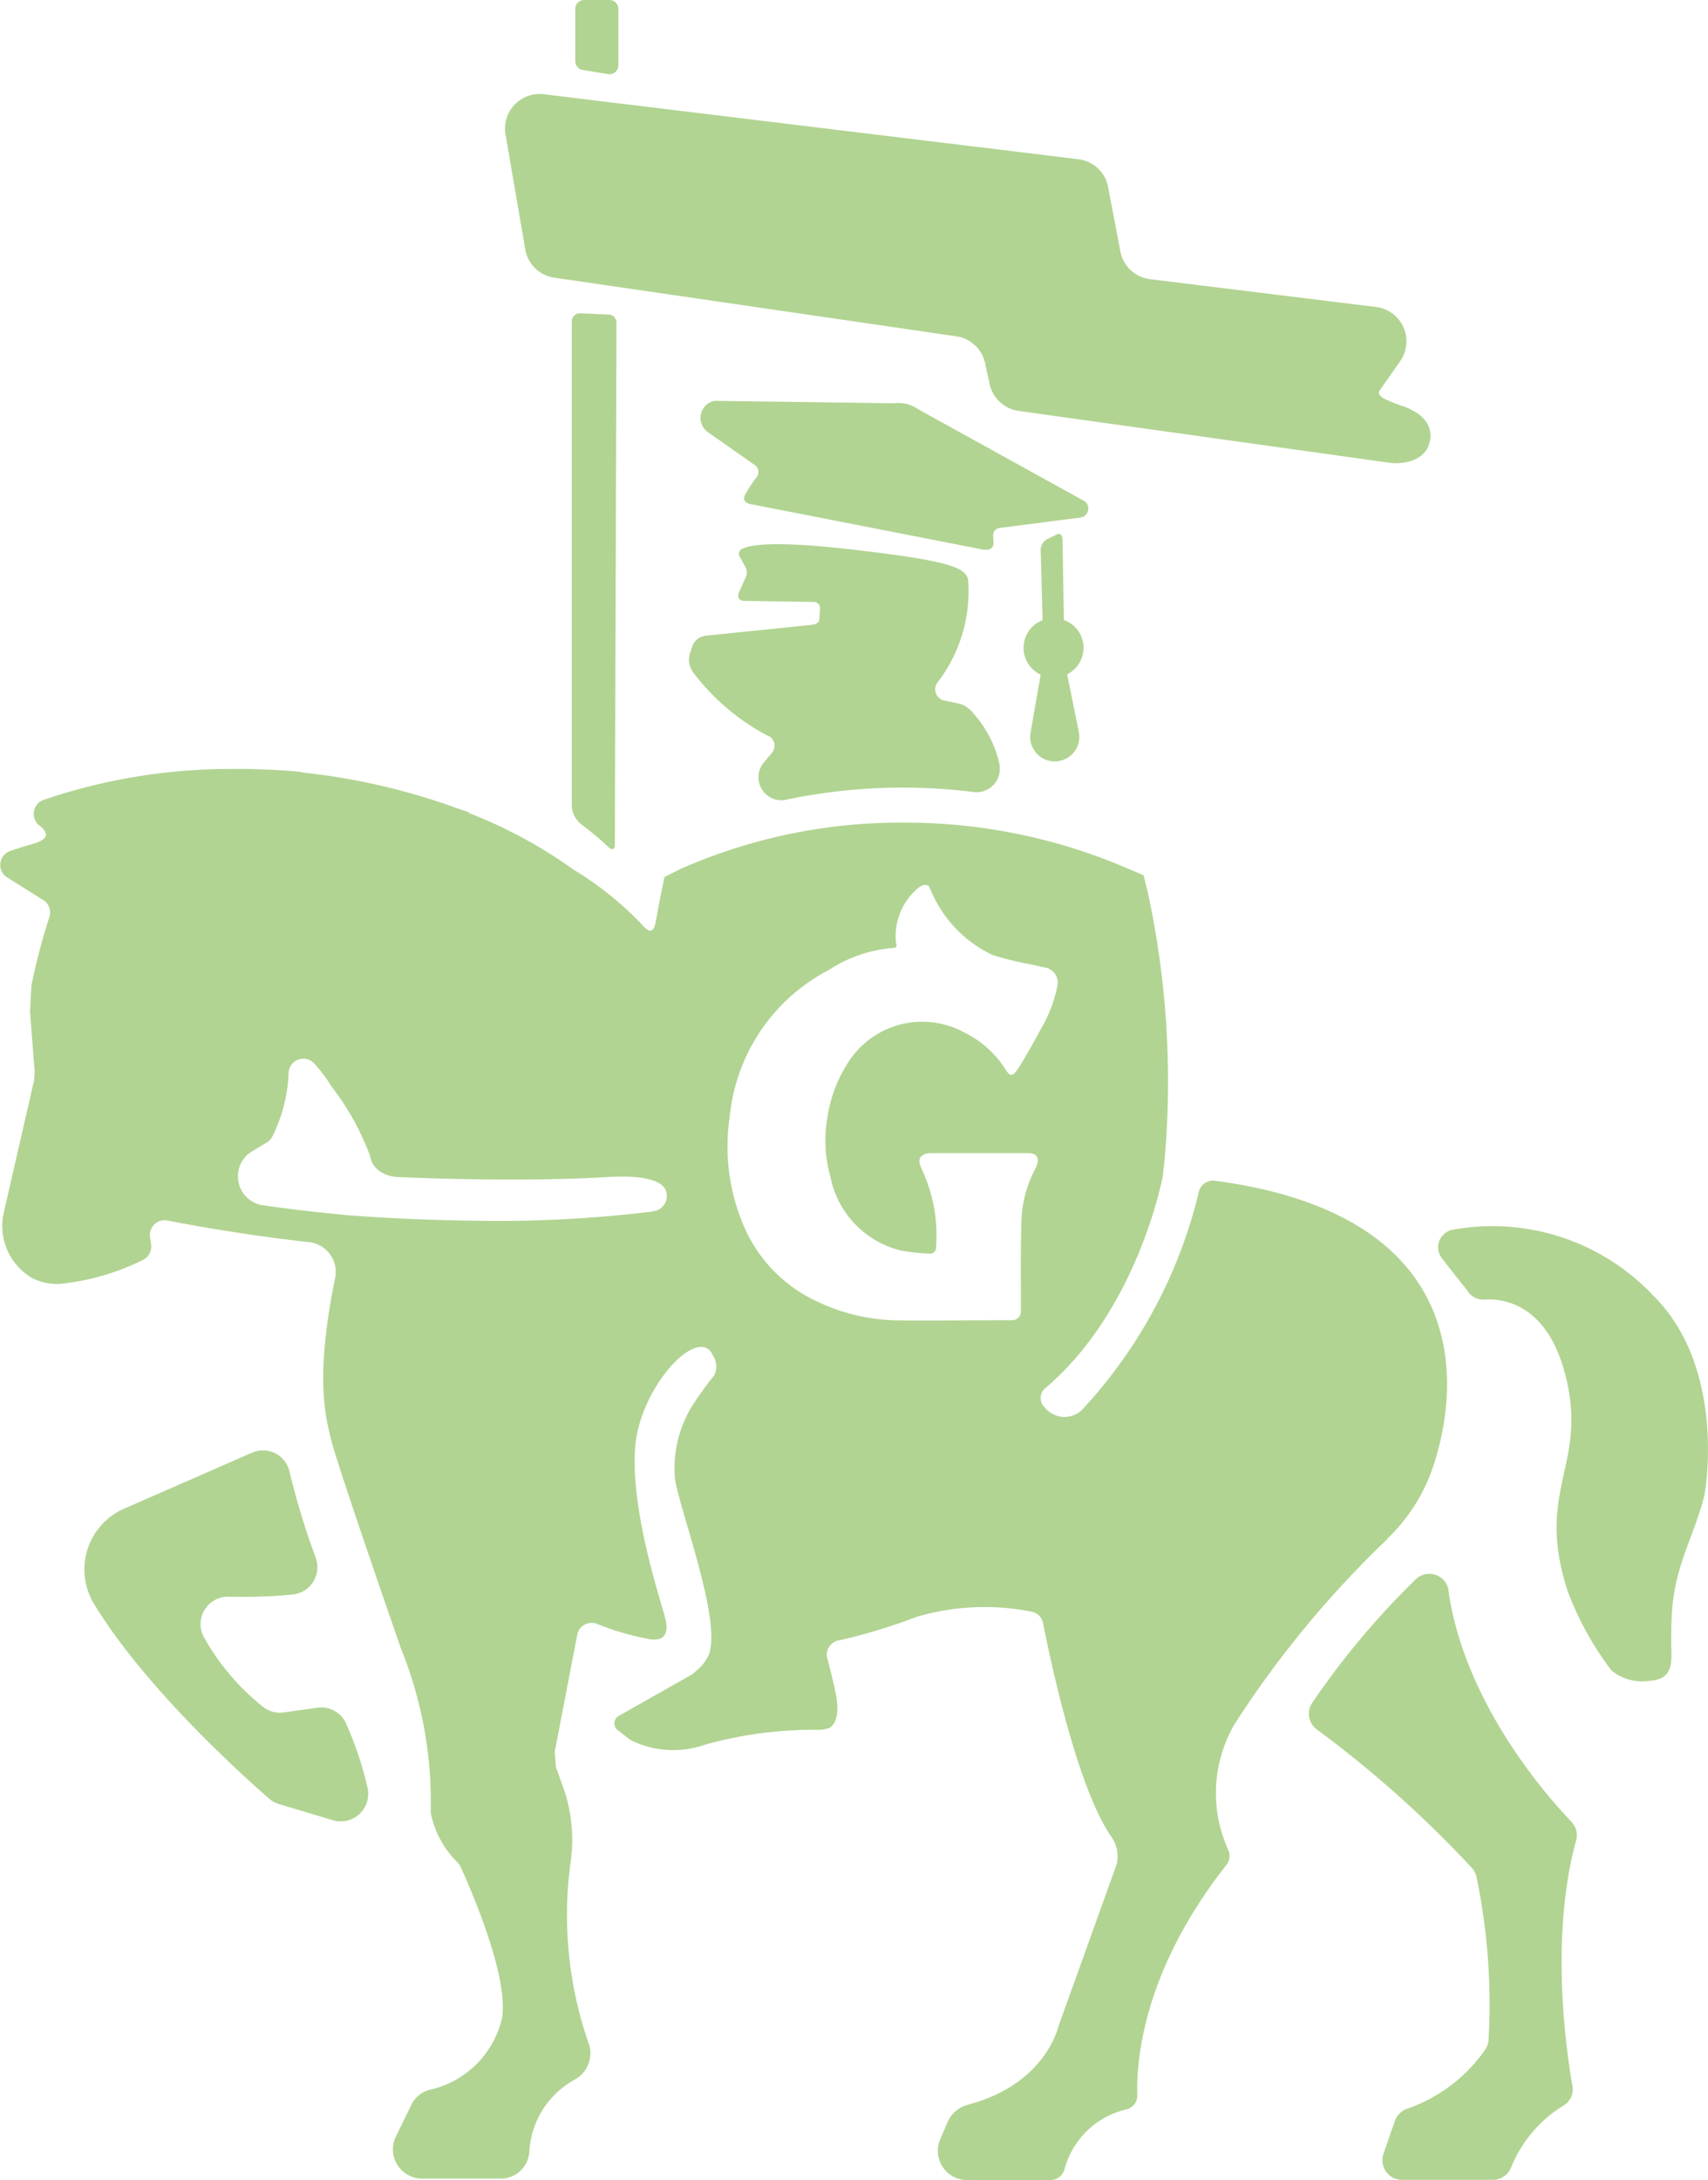 <svg xmlns="http://www.w3.org/2000/svg" xmlns:xlink="http://www.w3.org/1999/xlink" width="76" height="96.947" viewBox="0 0 76 96.947">
  <defs>
    <clipPath id="clip-path">
      <rect id="Rectangle_133" data-name="Rectangle 133" width="76" height="96.947" fill="none"/>
    </clipPath>
  </defs>
  <g id="Group_108" data-name="Group 108" transform="translate(0 0)">
    <g id="Group_107" data-name="Group 107" transform="translate(0 0)" clip-path="url(#clip-path)">
      <path id="Path_1122" data-name="Path 1122" d="M24.256,3.107l1.123.186a.4.4,0,0,0,.487-.386V.4a.4.4,0,0,0-.4-.4H24.347a.4.4,0,0,0-.4.4V2.722a.4.4,0,0,0,.3.386" transform="translate(1.651 0)" fill="#b1d492"/>
      <path id="Path_1123" data-name="Path 1123" d="M23.2,12.078l17.917,2.611a1.538,1.538,0,0,1,1.286,1.291l.164.731A1.538,1.538,0,0,0,43.843,18l16.413,2.293c.9.146,1.738-.172,1.9-.872,0,0,.347-.917-.833-1.478a1.639,1.639,0,0,0-.416-.17c-.56-.215-1.156-.4-.962-.681l.909-1.3a1.538,1.538,0,0,0-1.107-2.413l-9.987-1.228a1.537,1.537,0,0,1-1.368-1.3l-.523-2.741a1.536,1.536,0,0,0-1.347-1.3L22.733,3.92a1.538,1.538,0,0,0-1.694,1.755l.878,5.111A1.538,1.538,0,0,0,23.2,12.078" transform="translate(1.449 0.269)" fill="#b1d492"/>
      <path id="Path_1124" data-name="Path 1124" d="M69.364,54.023a9.835,9.835,0,0,0-8.871-2.849.791.791,0,0,0-.413,1.319c.324.447.683.863,1.111,1.423a.817.817,0,0,0,.7.361c.892-.061,2.792.2,3.613,3.271,1.092,4.089-1.376,5.15.136,9.726a13.932,13.932,0,0,0,1.94,3.5,2.173,2.173,0,0,0,1.716.454c1.212-.09.905-1.077.94-2.047l0-.014c0-.3.01-.621.03-.957.136-2.161.975-3.364,1.439-5.2.114-.553.9-5.865-2.341-8.983" transform="translate(4.128 3.517)" fill="#b1d492"/>
      <path id="Path_1125" data-name="Path 1125" d="M24.177,13.033a.362.362,0,0,0-.377.361V34.878a1.143,1.143,0,0,0,.474.923,13.065,13.065,0,0,1,1.2,1.008s.244.177.244-.13l.072-23.228a.36.36,0,0,0-.345-.361Z" transform="translate(1.641 0.898)" fill="#b1d492"/>
      <path id="Path_1126" data-name="Path 1126" d="M60.7,66.21a.867.867,0,0,0-1.472-.479,35.343,35.343,0,0,0-4.611,5.506.864.864,0,0,0,.224,1.16,49.751,49.751,0,0,1,6.891,6.151.874.874,0,0,1,.208.392,27.773,27.773,0,0,1,.541,7.237.878.878,0,0,1-.153.462A7.049,7.049,0,0,1,58.9,89.248a.9.9,0,0,0-.587.549l-.509,1.471a.873.873,0,0,0,.825,1.158h4.042a.874.874,0,0,0,.809-.546,5.742,5.742,0,0,1,2.35-2.768.838.838,0,0,0,.381-.872c-.3-1.7-.992-6.661.162-10.9a.863.863,0,0,0-.2-.831c-1.139-1.19-4.777-5.322-5.48-10.3" transform="translate(3.756 4.514)" fill="#b1d492"/>
      <path id="Path_1127" data-name="Path 1127" d="M15.161,72.49a1.213,1.213,0,0,0-1.281-.707l-1.489.208a1.2,1.2,0,0,1-.912-.234,10.485,10.485,0,0,1-2.635-3.088,1.219,1.219,0,0,1,1.1-1.823,23.009,23.009,0,0,0,2.847-.1,1.219,1.219,0,0,0,1.01-1.648,33.415,33.415,0,0,1-1.163-3.826,1.213,1.213,0,0,0-1.671-.828L5.282,62.931a2.95,2.95,0,0,0-1.349,4.22c2.3,3.8,6.808,7.813,7.8,8.675a1.2,1.2,0,0,0,.446.244l2.394.716a1.22,1.22,0,0,0,1.544-1.417,15.2,15.2,0,0,0-.959-2.879" transform="translate(0.242 4.16)" fill="#b1d492"/>
      <path id="Path_1128" data-name="Path 1128" d="M61.733,66.228l-.007,0A7.958,7.958,0,0,0,63.838,62.8c1.241-3.953,1.277-11.033-9.793-12.5a.656.656,0,0,0-.713.549,21.593,21.593,0,0,1-5.095,9.544,1.122,1.122,0,0,1-1.584.159,1.264,1.264,0,0,1-.16-.159.576.576,0,0,1,.022-.867c4.053-3.438,5.179-9.183,5.227-9.437l0-.022q.058-.468.1-.948a39.793,39.793,0,0,0-.755-11.578l-.2-.822-.778-.331a24.979,24.979,0,0,0-9.839-2.01A24.23,24.23,0,0,0,30.3,36.43l-.734.365-.164.8c-.086.415-.155.822-.229,1.23l-.006,0s-.081.62-.458.231l-.01,0a14.606,14.606,0,0,0-3.212-2.609l-.052-.04a21.1,21.1,0,0,0-4.517-2.437c-.036-.021-.06-.056-.1-.071-.114-.04-.259-.084-.386-.126a29.006,29.006,0,0,0-7.036-1.63l.018-.017s-.769-.091-1.99-.123c-.642-.022-1.026-.012-1.026-.012l0,0a25.828,25.828,0,0,0-8.461,1.376.66.66,0,0,0-.231,1.1c.912.681-.26.84-.733,1l-.515.171a.656.656,0,0,0-.2,1.135l1.724,1.087a.653.653,0,0,1,.216.713,28.042,28.042,0,0,0-.8,3.043c-.021.388-.042.773-.063,1.162l.208,2.68c-.01.129-.019.258-.028.387L.167,51.724a2.68,2.68,0,0,0,1.3,2.927,2.443,2.443,0,0,0,1.2.239,10.673,10.673,0,0,0,3.7-1.069.658.658,0,0,0,.357-.679l-.046-.337a.653.653,0,0,1,.771-.733c1.36.264,3.2.582,5.359.851.31.04.631.077.961.114a1.329,1.329,0,0,1,1.143,1.586c-.9,4.415-.441,6.137-.168,7.231.314,1.258,3.1,9.259,3.1,9.259a18.087,18.087,0,0,1,1.32,7.2l0,.09a4.278,4.278,0,0,0,1.218,2.241.648.648,0,0,1,.106.156c.3.647,2.18,4.842,1.848,6.748a4.245,4.245,0,0,1-3.213,3.181,1.236,1.236,0,0,0-.818.669l-.692,1.415a1.3,1.3,0,0,0,1.165,1.865H22.3a1.271,1.271,0,0,0,1.254-1.2,3.9,3.9,0,0,1,2.042-3.215,1.326,1.326,0,0,0,.62-1.531,17.358,17.358,0,0,1-.834-8.066h0a7.07,7.07,0,0,0-.265-3.231c-.144-.4-.285-.792-.381-1.056-.017-.232-.034-.449-.052-.681l1-5.2a.652.652,0,0,1,.915-.474,11.664,11.664,0,0,0,2.017.607c.154.021,1.328.434.975-.908-.229-.871-1.535-4.769-1.33-7.55.183-2.495,2.451-5.088,3.284-4.352a.527.527,0,0,1,.164.237.887.887,0,0,1,.077.893,16.413,16.413,0,0,0-1.023,1.42l0-.005s-.024.042-.058.106c-.012.021-.021.043-.033.064a5.31,5.31,0,0,0-.634,3.07c.255,1.448,1.976,6.021,1.546,7.627l0,.014a1.025,1.025,0,0,1-.114.27,1.874,1.874,0,0,1-.546.626.649.649,0,0,1-.174.139L27.536,74.1a.381.381,0,0,0-.036.647c.176.126.354.282.564.431a4.259,4.259,0,0,0,3.364.184l.011,0a18.018,18.018,0,0,1,4.9-.642,1.407,1.407,0,0,0,.584-.09c.264-.181.462-.636.239-1.65-.133-.605-.252-1.079-.347-1.425a.647.647,0,0,1,.528-.815,24.706,24.706,0,0,0,3.44-1.042,10.7,10.7,0,0,1,5.119-.231.639.639,0,0,1,.511.508c.313,1.6,1.531,7.395,3.068,9.544a1.486,1.486,0,0,1,.191,1.227L47.085,87.94s-.56,2.534-4,3.449a1.35,1.35,0,0,0-.91.754l-.34.79a1.3,1.3,0,0,0,1.191,1.81h3.71a.653.653,0,0,0,.629-.472A3.71,3.71,0,0,1,50.128,91.6a.64.64,0,0,0,.479-.652c-.048-1.433.214-5.452,3.956-10.209a.651.651,0,0,0,.1-.655,6.086,6.086,0,0,1,.277-5.625,45.083,45.083,0,0,1,6.8-8.228M29.02,51.676l-.011,0-.04.005-.017,0h0a56.324,56.324,0,0,1-7.5.405c-3.774-.044-5.9-.254-5.907-.244-.912-.083-1.769-.177-2.556-.276-.446-.056-.88-.113-1.3-.173a1.3,1.3,0,0,1-.47-2.4l.646-.385a.635.635,0,0,0,.243-.25,6.9,6.9,0,0,0,.734-2.849.656.656,0,0,1,1.137-.423,6.581,6.581,0,0,1,.781,1.045v-.009a11.657,11.657,0,0,1,1.708,3.082c.16.889,1.182.932,1.182.932s5.185.258,9.415,0c0,0,.272-.019.63-.014h0s1.755-.056,1.943.654a.678.678,0,0,1-.622.887m16.259-6.323c-.21.345-.332.339-.543,0a4.483,4.483,0,0,0-1.805-1.619,3.9,3.9,0,0,0-5.12,1.222,6.168,6.168,0,0,0-1,2.61,5.924,5.924,0,0,0,.145,2.577A4.212,4.212,0,0,0,40.062,53.4a8.186,8.186,0,0,0,1.271.143.274.274,0,0,0,.32-.306,6.934,6.934,0,0,0-.673-3.523l0-.009c-.262-.565.291-.625.388-.632q2.21,0,4.419,0c.165.01.6.088.281.692v0a5.384,5.384,0,0,0-.623,2.494c-.033,1.287-.015,2.575-.018,3.863a.387.387,0,0,1-.39.383c-.895,0-4.19.024-4.942.009A8.6,8.6,0,0,1,35.662,55.3,6.523,6.523,0,0,1,33,52.082a8.964,8.964,0,0,1-.531-4.621A8.262,8.262,0,0,1,36.9,40.919a6.078,6.078,0,0,1,2.678-.953c.327-.024.355-.03.288-.255a2.789,2.789,0,0,1,.984-2.419c.208-.175.433-.2.521-.019a5.541,5.541,0,0,0,2.8,2.993,14.258,14.258,0,0,0,1.725.423c.155.035.41.089.565.126a.685.685,0,0,1,.58.867,6.093,6.093,0,0,1-.757,1.926c-.309.594-.651,1.173-1,1.746" transform="translate(0 2.205)" fill="#b1d492"/>
      <path id="Path_1129" data-name="Path 1129" d="M46.25,21.139l-7.384-4.078a1.58,1.58,0,0,0-1.112-.278l-7.967-.107a.772.772,0,0,0-.31,1.383l2.111,1.482a.376.376,0,0,1,.062.539,6.424,6.424,0,0,0-.522.8c-.048.127-.061.31.213.378l10.227,2h0c.73.18.623-.283.625-.359-.012-.263-.009-.185-.012-.233a.325.325,0,0,1,.312-.34l2.153-.278.511-.066.929-.119a.406.406,0,0,0,.162-.728" transform="translate(2.01 1.15)" fill="#b1d492"/>
      <path id="Path_1130" data-name="Path 1130" d="M45.279,27.266a1.326,1.326,0,0,0-.879-1.227l-.058-3.529c0-.376-.222-.289-.222-.289l-.448.216a.569.569,0,0,0-.3.577h0l.08,3.036a1.316,1.316,0,0,0-.084,2.422l-.45,2.577a1.093,1.093,0,1,0,2.148-.029l-.52-2.564a1.322,1.322,0,0,0,.729-1.192" transform="translate(2.938 1.531)" fill="#b1d492"/>
      <path id="Path_1131" data-name="Path 1131" d="M29.5,25.651h0Z" transform="translate(2.034 1.768)" fill="#0d4e44"/>
      <path id="Path_1132" data-name="Path 1132" d="M42.509,32.491a5.044,5.044,0,0,0-1.273-2.437,1.087,1.087,0,0,0-.592-.335l-.576-.121a.51.51,0,0,1-.326-.816A6.633,6.633,0,0,0,41.1,24.228c-.121-.548-.748-.856-5.5-1.389-4.509-.5-4.658.1-4.658.1a.252.252,0,0,0-.035.2l.285.52a.5.5,0,0,1,.02.435l-.293.653s-.187.357.173.413l3.176.048a.286.286,0,0,1,.238.348l-.029.453c-.034.145-.161.187-.324.216l-4.711.483a.73.73,0,0,0-.594.414l-.093.279a.958.958,0,0,0,.11.939,10,10,0,0,0,3.267,2.792.492.492,0,0,1,.243.782c-.117.137-.246.29-.386.458a1.022,1.022,0,0,0,1.072,1.618,25.36,25.36,0,0,1,8.242-.335,1.037,1.037,0,0,0,1.2-1.161" transform="translate(1.978 1.561)" fill="#b1d492"/>
    </g>
  </g>
</svg>
